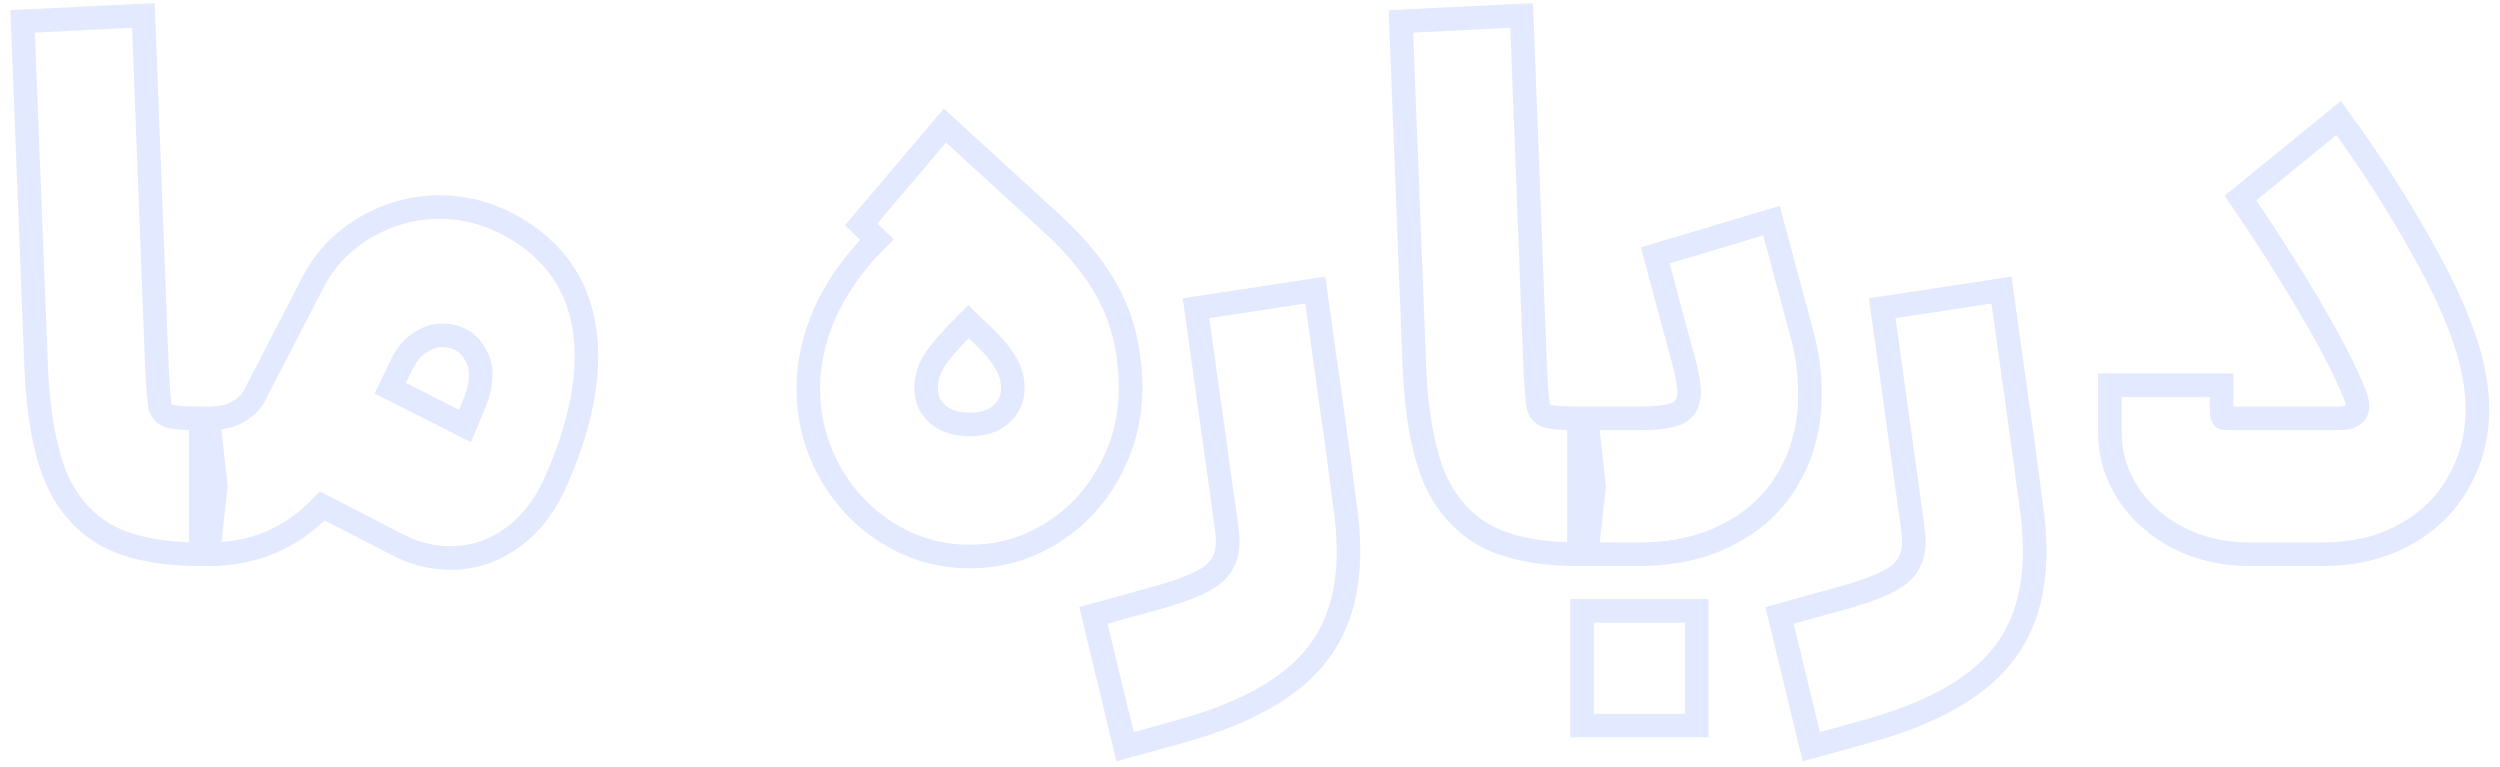 <svg xmlns="http://www.w3.org/2000/svg" width="212" height="65" viewBox="0 0 212 65" fill="none"><g opacity="0.14"><mask id="path-1-outside-1_895_1052" maskUnits="userSpaceOnUse" x="0" y="0" width="212" height="65" fill="black"><rect fill="white" width="212" height="65"></rect><path d="M17.023 47C13.737 47 11.113 46.488 9.151 45.464C7.188 44.397 5.716 42.733 4.735 40.472C3.796 38.168 3.241 35.096 3.071 31.256L1.919 1.816L12.159 1.304L13.311 31.256C13.396 32.92 13.481 33.987 13.567 34.456C13.695 34.883 13.951 35.16 14.335 35.288C14.761 35.416 15.657 35.48 17.023 35.48H17.663L18.303 41.24L17.663 47H17.023ZM17.024 35.48H17.728C18.581 35.48 19.328 35.331 19.968 35.032C20.65 34.691 21.162 34.243 21.504 33.688L26.496 24.024C27.52 22.019 29.013 20.44 30.976 19.288C32.938 18.136 35.05 17.56 37.312 17.56C39.317 17.56 41.258 18.051 43.136 19.032C47.53 21.421 49.728 25.155 49.728 30.232C49.728 33.517 48.789 37.208 46.912 41.304C46.016 43.181 44.8 44.653 43.264 45.72C41.728 46.787 40.042 47.32 38.208 47.32C36.672 47.32 35.2 46.957 33.792 46.232L27.328 42.904C24.725 45.635 21.525 47 17.728 47H17.024V35.48ZM39.424 36.12L40.128 34.456C40.554 33.475 40.768 32.579 40.768 31.768C40.768 31.085 40.597 30.488 40.256 29.976C39.957 29.421 39.53 29.016 38.976 28.76C38.549 28.547 38.058 28.44 37.504 28.44C36.821 28.44 36.181 28.653 35.584 29.08C34.986 29.464 34.496 30.04 34.112 30.808L33.088 32.92L39.424 36.12ZM82.24 47.192C79.765 47.192 77.482 46.552 75.392 45.272C73.301 43.992 71.637 42.264 70.4 40.088C69.162 37.869 68.544 35.48 68.544 32.92C68.544 30.744 69.034 28.568 70.016 26.392C71.04 24.216 72.448 22.232 74.24 20.44L74.368 20.312L73.024 19.032L80.128 10.648L89.152 18.904C91.498 21.037 93.205 23.213 94.272 25.432C95.338 27.651 95.872 30.147 95.872 32.92C95.872 35.48 95.253 37.869 94.016 40.088C92.821 42.264 91.178 43.992 89.088 45.272C86.997 46.552 84.714 47.192 82.24 47.192ZM78.528 32.92C78.528 33.816 78.869 34.563 79.552 35.16C80.234 35.715 81.13 35.992 82.24 35.992C83.349 35.992 84.224 35.715 84.864 35.16C85.546 34.563 85.888 33.816 85.888 32.92C85.888 32.109 85.653 31.341 85.184 30.616C84.757 29.848 83.797 28.803 82.304 27.48L82.112 27.288L81.92 27.48C80.554 28.845 79.637 29.912 79.168 30.68C78.741 31.405 78.528 32.152 78.528 32.92ZM92.719 52.184L97.583 50.84C100.143 50.157 101.871 49.475 102.767 48.792C103.663 48.109 104.111 47.149 104.111 45.912C104.111 45.656 104.068 45.187 103.983 44.504L101.423 26.136L111.535 24.6L113.391 37.848L114.095 43.16C114.265 44.312 114.351 45.528 114.351 46.808C114.351 50.776 113.22 53.955 110.959 56.344C108.697 58.733 105.135 60.611 100.271 61.976L95.407 63.32L92.719 52.184ZM133.898 47C130.612 47 127.988 46.488 126.026 45.464C124.063 44.397 122.591 42.733 121.61 40.472C120.671 38.168 120.116 35.096 119.946 31.256L118.794 1.816L129.034 1.304L130.186 31.256C130.271 32.92 130.356 33.987 130.442 34.456C130.57 34.883 130.826 35.16 131.21 35.288C131.636 35.416 132.532 35.48 133.898 35.48H134.538L135.178 41.24L134.538 47H133.898ZM133.899 35.48H138.955C140.533 35.48 141.643 35.331 142.283 35.032C142.923 34.691 143.243 34.093 143.243 33.24C143.243 32.813 143.136 32.131 142.923 31.192L140.363 21.656L150.219 18.712L152.779 28.248C153.248 29.869 153.483 31.597 153.483 33.432C153.483 36.077 152.885 38.424 151.691 40.472C150.539 42.52 148.853 44.12 146.635 45.272C144.459 46.424 141.899 47 138.955 47H133.899V35.48ZM134.155 51.8H143.883V61.528H134.155V51.8ZM150.906 52.184L155.77 50.84C158.33 50.157 160.058 49.475 160.954 48.792C161.85 48.109 162.298 47.149 162.298 45.912C162.298 45.656 162.256 45.187 162.17 44.504L159.61 26.136L169.722 24.6L171.578 37.848L172.282 43.16C172.453 44.312 172.538 45.528 172.538 46.808C172.538 50.776 171.408 53.955 169.146 56.344C166.885 58.733 163.322 60.611 158.458 61.976L153.594 63.32L150.906 52.184ZM190.823 47C188.561 47 186.513 46.531 184.679 45.592C182.887 44.653 181.479 43.395 180.455 41.816C179.431 40.237 178.919 38.531 178.919 36.696V32.664H188.391V34.84C188.391 35.139 188.433 35.331 188.519 35.416C188.604 35.459 188.775 35.48 189.031 35.48H198.311C199.377 35.48 199.911 35.139 199.911 34.456C199.911 34.115 199.825 33.752 199.655 33.368C198.844 31.363 197.543 28.845 195.751 25.816C193.959 22.787 192.039 19.779 189.991 16.792L198.311 10.008C200.913 13.549 203.26 17.197 205.351 20.952C207.484 24.707 208.892 27.971 209.575 30.744C209.916 32.195 210.087 33.496 210.087 34.648C210.087 36.995 209.532 39.107 208.423 40.984C207.356 42.861 205.82 44.333 203.815 45.4C201.852 46.467 199.548 47 196.903 47H190.823Z"></path></mask><path d="M9.151 45.464L8.673 46.343L8.681 46.347L8.688 46.351L9.151 45.464ZM4.735 40.472L3.809 40.849L3.813 40.86L3.817 40.87L4.735 40.472ZM3.071 31.256L2.071 31.295L2.072 31.3L3.071 31.256ZM1.919 1.816L1.869 0.817L0.881 0.867L0.92 1.855L1.919 1.816ZM12.159 1.304L13.158 1.266L13.119 0.255L12.109 0.305L12.159 1.304ZM13.311 31.256L12.311 31.294L12.312 31.307L13.311 31.256ZM13.567 34.456L12.583 34.635L12.593 34.69L12.609 34.743L13.567 34.456ZM14.335 35.288L14.018 36.237L14.033 36.242L14.047 36.246L14.335 35.288ZM17.663 35.48L18.657 35.37L18.558 34.48H17.663V35.48ZM18.303 41.24L19.297 41.35L19.309 41.24L19.297 41.13L18.303 41.24ZM17.663 47V48H18.558L18.657 47.11L17.663 47ZM17.023 47V46C13.827 46 11.381 45.5 9.613 44.577L9.151 45.464L8.688 46.351C10.846 47.476 13.648 48 17.023 48V47ZM9.151 45.464L9.628 44.585C7.882 43.636 6.554 42.153 5.652 40.074L4.735 40.472L3.817 40.87C4.878 43.314 6.494 45.158 8.673 46.343L9.151 45.464ZM4.735 40.472L5.661 40.095C4.782 37.938 4.238 34.993 4.07 31.212L3.071 31.256L2.072 31.3C2.245 35.199 2.81 38.398 3.809 40.849L4.735 40.472ZM3.071 31.256L4.07 31.217L2.918 1.777L1.919 1.816L0.92 1.855L2.072 31.295L3.071 31.256ZM1.919 1.816L1.969 2.815L12.209 2.303L12.159 1.304L12.109 0.305L1.869 0.817L1.919 1.816ZM12.159 1.304L11.159 1.342L12.312 31.294L13.311 31.256L14.31 31.218L13.158 1.266L12.159 1.304ZM13.311 31.256L12.312 31.307C12.396 32.953 12.484 34.089 12.583 34.635L13.567 34.456L14.551 34.277C14.479 33.884 14.396 32.887 14.309 31.205L13.311 31.256ZM13.567 34.456L12.609 34.743C12.819 35.445 13.291 35.994 14.018 36.237L14.335 35.288L14.651 34.339C14.607 34.325 14.595 34.311 14.59 34.306C14.582 34.297 14.553 34.263 14.525 34.169L13.567 34.456ZM14.335 35.288L14.047 36.246C14.371 36.343 14.792 36.396 15.255 36.429C15.736 36.464 16.327 36.48 17.023 36.48V35.48V34.48C16.353 34.48 15.813 34.464 15.398 34.434C14.965 34.404 14.725 34.361 14.622 34.33L14.335 35.288ZM17.023 35.48V36.48H17.663V35.48V34.48H17.023V35.48ZM17.663 35.48L16.669 35.59L17.309 41.35L18.303 41.24L19.297 41.13L18.657 35.37L17.663 35.48ZM18.303 41.24L17.309 41.13L16.669 46.89L17.663 47L18.657 47.11L19.297 41.35L18.303 41.24ZM17.663 47V46H17.023V47V48H17.663V47ZM17.024 35.48V34.48H16.024V35.48H17.024ZM19.968 35.032L20.391 35.938L20.403 35.932L20.415 35.926L19.968 35.032ZM21.504 33.688L22.355 34.212L22.375 34.18L22.392 34.147L21.504 33.688ZM26.496 24.024L27.384 24.483L27.386 24.479L26.496 24.024ZM30.976 19.288L30.47 18.426L30.47 18.426L30.976 19.288ZM43.136 19.032L43.613 18.154L43.606 18.15L43.599 18.146L43.136 19.032ZM46.912 41.304L47.814 41.735L47.818 41.728L47.821 41.721L46.912 41.304ZM43.264 45.72L43.834 46.541L43.834 46.541L43.264 45.72ZM33.792 46.232L34.25 45.343L34.249 45.343L33.792 46.232ZM27.328 42.904L27.785 42.015L27.12 41.672L26.604 42.214L27.328 42.904ZM17.024 47H16.024V48H17.024V47ZM39.424 36.12L38.973 37.013L39.928 37.495L40.345 36.51L39.424 36.12ZM40.128 34.456L39.211 34.057L39.207 34.066L40.128 34.456ZM40.256 29.976L39.375 30.45L39.398 30.491L39.424 30.531L40.256 29.976ZM38.976 28.76L38.529 29.654L38.542 29.661L38.557 29.668L38.976 28.76ZM35.584 29.08L36.124 29.921L36.145 29.908L36.165 29.894L35.584 29.08ZM34.112 30.808L33.217 30.361L33.212 30.372L34.112 30.808ZM33.088 32.92L32.188 32.484L31.759 33.369L32.637 33.813L33.088 32.92ZM17.024 35.48V36.48H17.728V35.48V34.48H17.024V35.48ZM17.728 35.48V36.48C18.697 36.48 19.594 36.31 20.391 35.938L19.968 35.032L19.545 34.126C19.062 34.351 18.465 34.48 17.728 34.48V35.48ZM19.968 35.032L20.415 35.926C21.235 35.516 21.901 34.951 22.355 34.212L21.504 33.688L20.652 33.164C20.424 33.534 20.066 33.865 19.52 34.138L19.968 35.032ZM21.504 33.688L22.392 34.147L27.384 24.483L26.496 24.024L25.607 23.565L20.615 33.229L21.504 33.688ZM26.496 24.024L27.386 24.479C28.323 22.645 29.682 21.207 31.482 20.15L30.976 19.288L30.47 18.426C28.344 19.673 26.717 21.392 25.605 23.569L26.496 24.024ZM30.976 19.288L31.482 20.15C33.292 19.088 35.23 18.56 37.312 18.56V17.56V16.56C34.871 16.56 32.585 17.184 30.47 18.426L30.976 19.288ZM37.312 17.56V18.56C39.147 18.56 40.93 19.007 42.672 19.918L43.136 19.032L43.599 18.146C41.587 17.094 39.487 16.56 37.312 16.56V17.56ZM43.136 19.032L42.658 19.91C44.721 21.032 46.225 22.444 47.218 24.131C48.212 25.82 48.728 27.841 48.728 30.232H49.728H50.728C50.728 27.546 50.145 25.162 48.942 23.117C47.737 21.071 45.945 19.421 43.613 18.154L43.136 19.032ZM49.728 30.232H48.728C48.728 33.331 47.841 36.876 46.003 40.887L46.912 41.304L47.821 41.721C49.737 37.54 50.728 33.704 50.728 30.232H49.728ZM46.912 41.304L46.009 40.873C45.179 42.612 44.071 43.942 42.693 44.899L43.264 45.72L43.834 46.541C45.529 45.365 46.852 43.751 47.814 41.735L46.912 41.304ZM43.264 45.72L42.693 44.899C41.321 45.851 39.834 46.32 38.208 46.32V47.32V48.32C40.251 48.32 42.134 47.722 43.834 46.541L43.264 45.72ZM38.208 47.32V46.32C36.836 46.32 35.521 45.998 34.25 45.343L33.792 46.232L33.334 47.121C34.879 47.917 36.507 48.32 38.208 48.32V47.32ZM33.792 46.232L34.249 45.343L27.785 42.015L27.328 42.904L26.87 43.793L33.334 47.121L33.792 46.232ZM27.328 42.904L26.604 42.214C24.191 44.745 21.254 46 17.728 46V47V48C21.797 48 25.259 46.524 28.052 43.594L27.328 42.904ZM17.728 47V46H17.024V47V48H17.728V47ZM17.024 47H18.024V35.48H17.024H16.024V47H17.024ZM39.424 36.12L40.345 36.51L41.049 34.846L40.128 34.456L39.207 34.066L38.503 35.73L39.424 36.12ZM40.128 34.456L41.045 34.855C41.51 33.786 41.768 32.752 41.768 31.768H40.768H39.768C39.768 32.405 39.599 33.163 39.211 34.057L40.128 34.456ZM40.768 31.768H41.768C41.768 30.91 41.55 30.115 41.088 29.421L40.256 29.976L39.424 30.531C39.644 30.861 39.768 31.26 39.768 31.768H40.768ZM40.256 29.976L41.136 29.502C40.738 28.763 40.153 28.202 39.395 27.852L38.976 28.76L38.557 29.668C38.908 29.83 39.176 30.08 39.375 30.45L40.256 29.976ZM38.976 28.76L39.423 27.866C38.837 27.572 38.188 27.44 37.504 27.44V28.44V29.44C37.928 29.44 38.262 29.521 38.529 29.654L38.976 28.76ZM37.504 28.44V27.44C36.597 27.44 35.756 27.728 35.002 28.266L35.584 29.08L36.165 29.894C36.606 29.579 37.045 29.44 37.504 29.44V28.44ZM35.584 29.08L35.043 28.239C34.266 28.738 33.665 29.466 33.217 30.361L34.112 30.808L35.006 31.255C35.327 30.614 35.707 30.189 36.124 29.921L35.584 29.08ZM34.112 30.808L33.212 30.372L32.188 32.484L33.088 32.92L33.988 33.356L35.012 31.244L34.112 30.808ZM33.088 32.92L32.637 33.813L38.973 37.013L39.424 36.12L39.875 35.227L33.539 32.027L33.088 32.92ZM75.392 45.272L74.87 46.125L74.87 46.125L75.392 45.272ZM70.4 40.088L69.526 40.575L69.531 40.582L70.4 40.088ZM70.016 26.392L69.111 25.966L69.108 25.974L69.104 25.981L70.016 26.392ZM74.24 20.44L74.947 21.147L74.947 21.147L74.24 20.44ZM74.368 20.312L75.075 21.019L75.799 20.294L75.057 19.588L74.368 20.312ZM73.024 19.032L72.261 18.386L71.651 19.105L72.334 19.756L73.024 19.032ZM80.128 10.648L80.803 9.91L80.036 9.209L79.365 10.002L80.128 10.648ZM89.152 18.904L88.477 19.642L88.479 19.644L89.152 18.904ZM94.272 25.432L93.371 25.865L93.371 25.865L94.272 25.432ZM94.016 40.088L93.142 39.601L93.139 39.607L94.016 40.088ZM89.088 45.272L89.61 46.125L89.61 46.125L89.088 45.272ZM79.552 35.16L78.893 35.913L78.907 35.925L78.921 35.936L79.552 35.16ZM84.864 35.16L85.519 35.916L85.522 35.913L84.864 35.16ZM85.184 30.616L84.31 31.102L84.326 31.131L84.344 31.159L85.184 30.616ZM82.304 27.48L81.597 28.187L81.618 28.209L81.641 28.229L82.304 27.48ZM82.112 27.288L82.819 26.581L82.112 25.874L81.405 26.581L82.112 27.288ZM81.92 27.48L81.213 26.773L81.213 26.773L81.92 27.48ZM79.168 30.68L78.314 30.159L78.31 30.166L78.306 30.173L79.168 30.68ZM82.24 47.192V46.192C79.948 46.192 77.846 45.602 75.914 44.419L75.392 45.272L74.87 46.125C77.119 47.502 79.583 48.192 82.24 48.192V47.192ZM75.392 45.272L75.914 44.419C73.971 43.229 72.425 41.626 71.269 39.594L70.4 40.088L69.531 40.582C70.85 42.902 72.632 44.755 74.87 46.125L75.392 45.272ZM70.4 40.088L71.273 39.601C70.12 37.532 69.544 35.311 69.544 32.92H68.544H67.544C67.544 35.649 68.205 38.206 69.526 40.575L70.4 40.088ZM68.544 32.92H69.544C69.544 30.899 69.999 28.863 70.927 26.803L70.016 26.392L69.104 25.981C68.07 28.273 67.544 30.589 67.544 32.92H68.544ZM70.016 26.392L70.921 26.818C71.893 24.752 73.232 22.862 74.947 21.147L74.24 20.44L73.533 19.733C71.663 21.602 70.187 23.68 69.111 25.966L70.016 26.392ZM74.24 20.44L74.947 21.147L75.075 21.019L74.368 20.312L73.661 19.605L73.533 19.733L74.24 20.44ZM74.368 20.312L75.057 19.588L73.713 18.308L73.024 19.032L72.334 19.756L73.678 21.036L74.368 20.312ZM73.024 19.032L73.787 19.678L80.891 11.294L80.128 10.648L79.365 10.002L72.261 18.386L73.024 19.032ZM80.128 10.648L79.453 11.386L88.477 19.642L89.152 18.904L89.827 18.166L80.803 9.91L80.128 10.648ZM89.152 18.904L88.479 19.644C90.757 21.715 92.373 23.791 93.371 25.865L94.272 25.432L95.173 24.999C94.037 22.636 92.24 20.36 89.824 18.164L89.152 18.904ZM94.272 25.432L93.371 25.865C94.364 27.933 94.872 30.278 94.872 32.92H95.872H96.872C96.872 30.016 96.312 27.369 95.173 24.999L94.272 25.432ZM95.872 32.92H94.872C94.872 35.311 94.296 37.532 93.142 39.601L94.016 40.088L94.889 40.575C96.21 38.206 96.872 35.649 96.872 32.92H95.872ZM94.016 40.088L93.139 39.607C92.027 41.632 90.506 43.231 88.566 44.419L89.088 45.272L89.61 46.125C91.851 44.753 93.615 42.896 94.892 40.569L94.016 40.088ZM89.088 45.272L88.566 44.419C86.634 45.602 84.532 46.192 82.24 46.192V47.192V48.192C84.897 48.192 87.361 47.502 89.61 46.125L89.088 45.272ZM78.528 32.92H77.528C77.528 34.108 77.997 35.128 78.893 35.913L79.552 35.16L80.21 34.407C79.742 33.997 79.528 33.524 79.528 32.92H78.528ZM79.552 35.16L78.921 35.936C79.825 36.67 80.962 36.992 82.24 36.992V35.992V34.992C81.299 34.992 80.644 34.759 80.182 34.384L79.552 35.16ZM82.24 35.992V36.992C83.514 36.992 84.647 36.671 85.519 35.916L84.864 35.16L84.209 34.404C83.801 34.758 83.184 34.992 82.24 34.992V35.992ZM84.864 35.16L85.522 35.913C86.419 35.128 86.888 34.108 86.888 32.92H85.888H84.888C84.888 33.524 84.674 33.997 84.205 34.407L84.864 35.16ZM85.888 32.92H86.888C86.888 31.904 86.59 30.949 86.023 30.073L85.184 30.616L84.344 31.159C84.716 31.734 84.888 32.315 84.888 32.92H85.888ZM85.184 30.616L86.058 30.13C85.541 29.2 84.465 28.058 82.967 26.731L82.304 27.48L81.641 28.229C83.129 29.547 83.973 30.496 84.31 31.102L85.184 30.616ZM82.304 27.48L83.011 26.773L82.819 26.581L82.112 27.288L81.405 27.995L81.597 28.187L82.304 27.48ZM82.112 27.288L81.405 26.581L81.213 26.773L81.92 27.48L82.627 28.187L82.819 27.995L82.112 27.288ZM81.92 27.48L81.213 26.773C79.84 28.145 78.85 29.282 78.314 30.159L79.168 30.68L80.021 31.201C80.424 30.541 81.269 29.545 82.627 28.187L81.92 27.48ZM79.168 30.68L78.306 30.173C77.798 31.037 77.528 31.957 77.528 32.92H78.528H79.528C79.528 32.347 79.684 31.774 80.03 31.187L79.168 30.68ZM92.719 52.184L92.452 51.22L91.52 51.478L91.747 52.419L92.719 52.184ZM97.583 50.84L97.325 49.874L97.316 49.876L97.583 50.84ZM102.767 48.792L102.161 47.997L102.161 47.997L102.767 48.792ZM103.983 44.504L104.975 44.38L104.973 44.366L103.983 44.504ZM101.423 26.136L101.273 25.147L100.296 25.296L100.432 26.274L101.423 26.136ZM111.535 24.6L112.525 24.461L112.385 23.459L111.385 23.611L111.535 24.6ZM113.391 37.848L114.382 37.717L114.381 37.709L113.391 37.848ZM114.095 43.16L113.103 43.291L113.104 43.299L113.106 43.306L114.095 43.16ZM110.959 56.344L111.685 57.031L111.685 57.031L110.959 56.344ZM100.271 61.976L100.537 62.94L100.541 62.939L100.271 61.976ZM95.407 63.32L94.435 63.555L94.677 64.559L95.673 64.284L95.407 63.32ZM92.719 52.184L92.985 53.148L97.849 51.804L97.583 50.84L97.316 49.876L92.452 51.22L92.719 52.184ZM97.583 50.84L97.84 51.806C100.401 51.123 102.304 50.401 103.373 49.587L102.767 48.792L102.161 47.997C101.437 48.548 99.884 49.191 97.325 49.874L97.583 50.84ZM102.767 48.792L103.373 49.587C104.544 48.695 105.111 47.426 105.111 45.912H104.111H103.111C103.111 46.873 102.782 47.523 102.161 47.997L102.767 48.792ZM104.111 45.912H105.111C105.111 45.585 105.06 45.057 104.975 44.38L103.983 44.504L102.99 44.628C103.076 45.316 103.111 45.727 103.111 45.912H104.111ZM103.983 44.504L104.973 44.366L102.413 25.998L101.423 26.136L100.432 26.274L102.992 44.642L103.983 44.504ZM101.423 26.136L101.573 27.125L111.685 25.589L111.535 24.6L111.385 23.611L101.273 25.147L101.423 26.136ZM111.535 24.6L110.544 24.739L112.4 37.987L113.391 37.848L114.381 37.709L112.525 24.461L111.535 24.6ZM113.391 37.848L112.399 37.979L113.103 43.291L114.095 43.16L115.086 43.029L114.382 37.717L113.391 37.848ZM114.095 43.16L113.106 43.306C113.268 44.406 113.351 45.572 113.351 46.808H114.351H115.351C115.351 45.484 115.262 44.218 115.084 43.014L114.095 43.16ZM114.351 46.808H113.351C113.351 50.576 112.283 53.49 110.232 55.657L110.959 56.344L111.685 57.031C114.157 54.419 115.351 50.976 115.351 46.808H114.351ZM110.959 56.344L110.232 55.657C108.145 57.862 104.776 59.673 100 61.013L100.271 61.976L100.541 62.939C105.493 61.549 109.25 59.604 111.685 57.031L110.959 56.344ZM100.271 61.976L100.004 61.012L95.14 62.356L95.407 63.32L95.673 64.284L100.537 62.94L100.271 61.976ZM95.407 63.32L96.379 63.085L93.691 51.949L92.719 52.184L91.747 52.419L94.435 63.555L95.407 63.32ZM126.026 45.464L125.548 46.343L125.556 46.347L125.563 46.351L126.026 45.464ZM121.61 40.472L120.684 40.849L120.688 40.86L120.692 40.87L121.61 40.472ZM119.946 31.256L118.947 31.295L118.947 31.3L119.946 31.256ZM118.794 1.816L118.744 0.817L117.756 0.867L117.795 1.855L118.794 1.816ZM129.034 1.304L130.033 1.266L129.994 0.255L128.984 0.305L129.034 1.304ZM130.186 31.256L129.186 31.294L129.187 31.307L130.186 31.256ZM130.442 34.456L129.458 34.635L129.468 34.69L129.484 34.743L130.442 34.456ZM131.21 35.288L130.894 36.237L130.908 36.242L130.922 36.246L131.21 35.288ZM134.538 35.48L135.532 35.37L135.433 34.48H134.538V35.48ZM135.178 41.24L136.172 41.35L136.184 41.24L136.172 41.13L135.178 41.24ZM134.538 47V48H135.433L135.532 47.11L134.538 47ZM133.898 47V46C130.702 46 128.256 45.5 126.488 44.577L126.026 45.464L125.563 46.351C127.721 47.476 130.523 48 133.898 48V47ZM126.026 45.464L126.503 44.585C124.757 43.636 123.429 42.153 122.527 40.074L121.61 40.472L120.692 40.87C121.753 43.314 123.369 45.158 125.548 46.343L126.026 45.464ZM121.61 40.472L122.536 40.095C121.657 37.938 121.113 34.993 120.945 31.212L119.946 31.256L118.947 31.3C119.12 35.199 119.685 38.398 120.684 40.849L121.61 40.472ZM119.946 31.256L120.945 31.217L119.793 1.777L118.794 1.816L117.795 1.855L118.947 31.295L119.946 31.256ZM118.794 1.816L118.844 2.815L129.084 2.303L129.034 1.304L128.984 0.305L118.744 0.817L118.794 1.816ZM129.034 1.304L128.034 1.342L129.186 31.294L130.186 31.256L131.185 31.218L130.033 1.266L129.034 1.304ZM130.186 31.256L129.187 31.307C129.271 32.953 129.359 34.089 129.458 34.635L130.442 34.456L131.426 34.277C131.354 33.884 131.271 32.887 131.184 31.205L130.186 31.256ZM130.442 34.456L129.484 34.743C129.694 35.445 130.166 35.994 130.894 36.237L131.21 35.288L131.526 34.339C131.482 34.325 131.47 34.311 131.465 34.306C131.457 34.297 131.428 34.263 131.4 34.169L130.442 34.456ZM131.21 35.288L130.922 36.246C131.246 36.343 131.667 36.396 132.131 36.429C132.611 36.464 133.202 36.48 133.898 36.48V35.48V34.48C133.228 34.48 132.689 34.464 132.273 34.434C131.84 34.404 131.6 34.361 131.497 34.33L131.21 35.288ZM133.898 35.48V36.48H134.538V35.48V34.48H133.898V35.48ZM134.538 35.48L133.544 35.59L134.184 41.35L135.178 41.24L136.172 41.13L135.532 35.37L134.538 35.48ZM135.178 41.24L134.184 41.13L133.544 46.89L134.538 47L135.532 47.11L136.172 41.35L135.178 41.24ZM134.538 47V46H133.898V47V48H134.538V47ZM133.899 35.48V34.48H132.899V35.48H133.899ZM142.283 35.032L142.706 35.938L142.73 35.927L142.753 35.914L142.283 35.032ZM142.923 31.192L143.898 30.97L143.894 30.951L143.889 30.933L142.923 31.192ZM140.363 21.656L140.077 20.698L139.145 20.976L139.397 21.915L140.363 21.656ZM150.219 18.712L151.185 18.453L150.918 17.459L149.933 17.754L150.219 18.712ZM152.779 28.248L151.813 28.507L151.815 28.517L151.818 28.526L152.779 28.248ZM151.691 40.472L150.827 39.968L150.823 39.975L150.819 39.982L151.691 40.472ZM146.635 45.272L146.174 44.385L146.167 44.388L146.635 45.272ZM133.899 47H132.899V48H133.899V47ZM134.155 51.8V50.8H133.155V51.8H134.155ZM143.883 51.8H144.883V50.8H143.883V51.8ZM143.883 61.528V62.528H144.883V61.528H143.883ZM134.155 61.528H133.155V62.528H134.155V61.528ZM133.899 35.48V36.48H138.955V35.48V34.48H133.899V35.48ZM138.955 35.48V36.48C140.542 36.48 141.849 36.338 142.706 35.938L142.283 35.032L141.86 34.126C141.437 34.323 140.525 34.48 138.955 34.48V35.48ZM142.283 35.032L142.753 35.914C143.783 35.365 144.243 34.384 144.243 33.24H143.243H142.243C142.243 33.803 142.062 34.016 141.812 34.15L142.283 35.032ZM143.243 33.24H144.243C144.243 32.692 144.112 31.914 143.898 30.97L142.923 31.192L141.948 31.414C142.16 32.347 142.243 32.935 142.243 33.24H143.243ZM142.923 31.192L143.889 30.933L141.329 21.397L140.363 21.656L139.397 21.915L141.957 31.451L142.923 31.192ZM140.363 21.656L140.649 22.614L150.505 19.67L150.219 18.712L149.933 17.754L140.077 20.698L140.363 21.656ZM150.219 18.712L149.253 18.971L151.813 28.507L152.779 28.248L153.745 27.989L151.185 18.453L150.219 18.712ZM152.779 28.248L151.818 28.526C152.259 30.049 152.483 31.683 152.483 33.432H153.483H154.483C154.483 31.511 154.237 29.689 153.739 27.97L152.779 28.248ZM153.483 33.432H152.483C152.483 35.921 151.922 38.09 150.827 39.968L151.691 40.472L152.555 40.976C153.848 38.758 154.483 36.233 154.483 33.432H153.483ZM151.691 40.472L150.819 39.982C149.769 41.849 148.232 43.316 146.174 44.385L146.635 45.272L147.096 46.16C149.475 44.924 151.309 43.191 152.562 40.962L151.691 40.472ZM146.635 45.272L146.167 44.388C144.161 45.45 141.767 46 138.955 46V47V48C142.03 48 144.757 47.398 147.103 46.156L146.635 45.272ZM138.955 47V46H133.899V47V48H138.955V47ZM133.899 47H134.899V35.48H133.899H132.899V47H133.899ZM134.155 51.8V52.8H143.883V51.8V50.8H134.155V51.8ZM143.883 51.8H142.883V61.528H143.883H144.883V51.8H143.883ZM143.883 61.528V60.528H134.155V61.528V62.528H143.883V61.528ZM134.155 61.528H135.155V51.8H134.155H133.155V61.528H134.155ZM150.906 52.184L150.64 51.22L149.707 51.478L149.934 52.419L150.906 52.184ZM155.77 50.84L155.513 49.874L155.504 49.876L155.77 50.84ZM160.954 48.792L160.348 47.997L160.348 47.997L160.954 48.792ZM162.17 44.504L163.163 44.38L163.161 44.366L162.17 44.504ZM159.61 26.136L159.46 25.147L158.483 25.296L158.62 26.274L159.61 26.136ZM169.722 24.6L170.713 24.461L170.572 23.459L169.572 23.611L169.722 24.6ZM171.578 37.848L172.57 37.717L172.569 37.709L171.578 37.848ZM172.282 43.16L171.291 43.291L171.292 43.299L171.293 43.306L172.282 43.16ZM169.146 56.344L169.873 57.031L169.873 57.031L169.146 56.344ZM158.458 61.976L158.725 62.94L158.729 62.939L158.458 61.976ZM153.594 63.32L152.622 63.555L152.865 64.559L153.861 64.284L153.594 63.32ZM150.906 52.184L151.173 53.148L156.037 51.804L155.77 50.84L155.504 49.876L150.64 51.22L150.906 52.184ZM155.77 50.84L156.028 51.806C158.589 51.123 160.492 50.401 161.56 49.587L160.954 48.792L160.348 47.997C159.625 48.548 158.072 49.191 155.513 49.874L155.77 50.84ZM160.954 48.792L161.56 49.587C162.731 48.695 163.298 47.426 163.298 45.912H162.298H161.298C161.298 46.873 160.969 47.523 160.348 47.997L160.954 48.792ZM162.298 45.912H163.298C163.298 45.585 163.247 45.057 163.163 44.38L162.17 44.504L161.178 44.628C161.264 45.316 161.298 45.727 161.298 45.912H162.298ZM162.17 44.504L163.161 44.366L160.601 25.998L159.61 26.136L158.62 26.274L161.18 44.642L162.17 44.504ZM159.61 26.136L159.76 27.125L169.872 25.589L169.722 24.6L169.572 23.611L159.46 25.147L159.61 26.136ZM169.722 24.6L168.732 24.739L170.588 37.987L171.578 37.848L172.569 37.709L170.713 24.461L169.722 24.6ZM171.578 37.848L170.587 37.979L171.291 43.291L172.282 43.16L173.274 43.029L172.57 37.717L171.578 37.848ZM172.282 43.16L171.293 43.306C171.456 44.406 171.538 45.572 171.538 46.808H172.538H173.538C173.538 45.484 173.45 44.218 173.271 43.014L172.282 43.16ZM172.538 46.808H171.538C171.538 50.576 170.471 53.49 168.42 55.657L169.146 56.344L169.873 57.031C172.345 54.419 173.538 50.976 173.538 46.808H172.538ZM169.146 56.344L168.42 55.657C166.333 57.862 162.964 59.673 158.188 61.013L158.458 61.976L158.729 62.939C163.681 61.549 167.437 59.604 169.873 57.031L169.146 56.344ZM158.458 61.976L158.192 61.012L153.328 62.356L153.594 63.32L153.861 64.284L158.725 62.94L158.458 61.976ZM153.594 63.32L154.566 63.085L151.878 51.949L150.906 52.184L149.934 52.419L152.622 63.555L153.594 63.32ZM184.679 45.592L184.215 46.478L184.223 46.482L184.679 45.592ZM180.455 41.816L179.616 42.36L179.616 42.36L180.455 41.816ZM178.919 32.664V31.664H177.919V32.664H178.919ZM188.391 32.664H189.391V31.664H188.391V32.664ZM188.519 35.416L187.812 36.123L187.926 36.238L188.072 36.31L188.519 35.416ZM199.655 33.368L198.728 33.743L198.734 33.759L198.741 33.774L199.655 33.368ZM195.751 25.816L196.611 25.307L196.611 25.307L195.751 25.816ZM189.991 16.792L189.359 16.017L188.646 16.599L189.166 17.358L189.991 16.792ZM198.311 10.008L199.117 9.416L198.494 8.568L197.679 9.233L198.311 10.008ZM205.351 20.952L204.477 21.439L204.481 21.446L205.351 20.952ZM209.575 30.744L210.548 30.515L210.546 30.505L209.575 30.744ZM208.423 40.984L207.562 40.475L207.557 40.483L207.553 40.49L208.423 40.984ZM203.815 45.4L203.345 44.517L203.337 44.521L203.815 45.4ZM190.823 47V46C188.704 46 186.815 45.562 185.134 44.702L184.679 45.592L184.223 46.482C186.212 47.5 188.419 48 190.823 48V47ZM184.679 45.592L185.143 44.706C183.491 43.841 182.217 42.696 181.294 41.272L180.455 41.816L179.616 42.36C180.74 44.094 182.282 45.466 184.215 46.478L184.679 45.592ZM180.455 41.816L181.294 41.272C180.372 39.851 179.919 38.332 179.919 36.696H178.919H177.919C177.919 38.729 178.49 40.624 179.616 42.36L180.455 41.816ZM178.919 36.696H179.919V32.664H178.919H177.919V36.696H178.919ZM178.919 32.664V33.664H188.391V32.664V31.664H178.919V32.664ZM188.391 32.664H187.391V34.84H188.391H189.391V32.664H188.391ZM188.391 34.84H187.391C187.391 35.029 187.404 35.231 187.447 35.425C187.486 35.601 187.574 35.886 187.812 36.123L188.519 35.416L189.226 34.709C189.307 34.79 189.35 34.868 189.371 34.913C189.392 34.958 189.398 34.988 189.399 34.991C189.4 34.995 189.397 34.985 189.395 34.957C189.393 34.93 189.391 34.892 189.391 34.84H188.391ZM188.519 35.416L188.072 36.31C188.266 36.408 188.464 36.441 188.587 36.456C188.728 36.474 188.879 36.48 189.031 36.48V35.48V34.48C188.98 34.48 188.939 34.479 188.905 34.477C188.87 34.475 188.848 34.473 188.835 34.472C188.821 34.47 188.825 34.47 188.841 34.474C188.85 34.476 188.865 34.48 188.885 34.487C188.905 34.494 188.933 34.505 188.966 34.522L188.519 35.416ZM189.031 35.48V36.48H198.311V35.48V34.48H189.031V35.48ZM198.311 35.48V36.48C198.919 36.48 199.546 36.389 200.05 36.066C200.63 35.695 200.911 35.106 200.911 34.456H199.911H198.911C198.911 34.495 198.904 34.481 198.924 34.442C198.946 34.4 198.972 34.381 198.972 34.382C198.964 34.387 198.917 34.413 198.802 34.438C198.688 34.462 198.527 34.48 198.311 34.48V35.48ZM199.911 34.456H200.911C200.911 33.946 200.783 33.445 200.569 32.962L199.655 33.368L198.741 33.774C198.868 34.059 198.911 34.283 198.911 34.456H199.911ZM199.655 33.368L200.582 32.993C199.745 30.922 198.415 28.356 196.611 25.307L195.751 25.816L194.89 26.325C196.67 29.334 197.944 31.803 198.728 33.743L199.655 33.368ZM195.751 25.816L196.611 25.307C194.808 22.258 192.876 19.231 190.815 16.227L189.991 16.792L189.166 17.358C191.202 20.326 193.11 23.316 194.89 26.325L195.751 25.816ZM189.991 16.792L190.623 17.567L198.943 10.783L198.311 10.008L197.679 9.233L189.359 16.017L189.991 16.792ZM198.311 10.008L197.505 10.6C200.083 14.108 202.407 17.721 204.477 21.439L205.351 20.952L206.224 20.465C204.113 16.673 201.743 12.99 199.117 9.416L198.311 10.008ZM205.351 20.952L204.481 21.446C206.59 25.157 207.951 28.332 208.604 30.983L209.575 30.744L210.546 30.505C209.833 27.609 208.378 24.256 206.22 20.458L205.351 20.952ZM209.575 30.744L208.601 30.973C208.93 32.369 209.087 33.592 209.087 34.648H210.087H211.087C211.087 33.4 210.902 32.02 210.548 30.515L209.575 30.744ZM210.087 34.648H209.087C209.087 36.83 208.573 38.764 207.562 40.475L208.423 40.984L209.284 41.493C210.491 39.45 211.087 37.16 211.087 34.648H210.087ZM208.423 40.984L207.553 40.49C206.585 42.194 205.192 43.535 203.345 44.517L203.815 45.4L204.284 46.283C206.448 45.132 208.127 43.529 209.292 41.478L208.423 40.984ZM203.815 45.4L203.337 44.521C201.546 45.495 199.412 46 196.903 46V47V48C199.684 48 202.158 47.438 204.292 46.279L203.815 45.4ZM196.903 47V46H190.823V47V48H196.903V47Z" fill="#3566FF" mask="url(#path-1-outside-1_895_1052)"></path></g></svg>